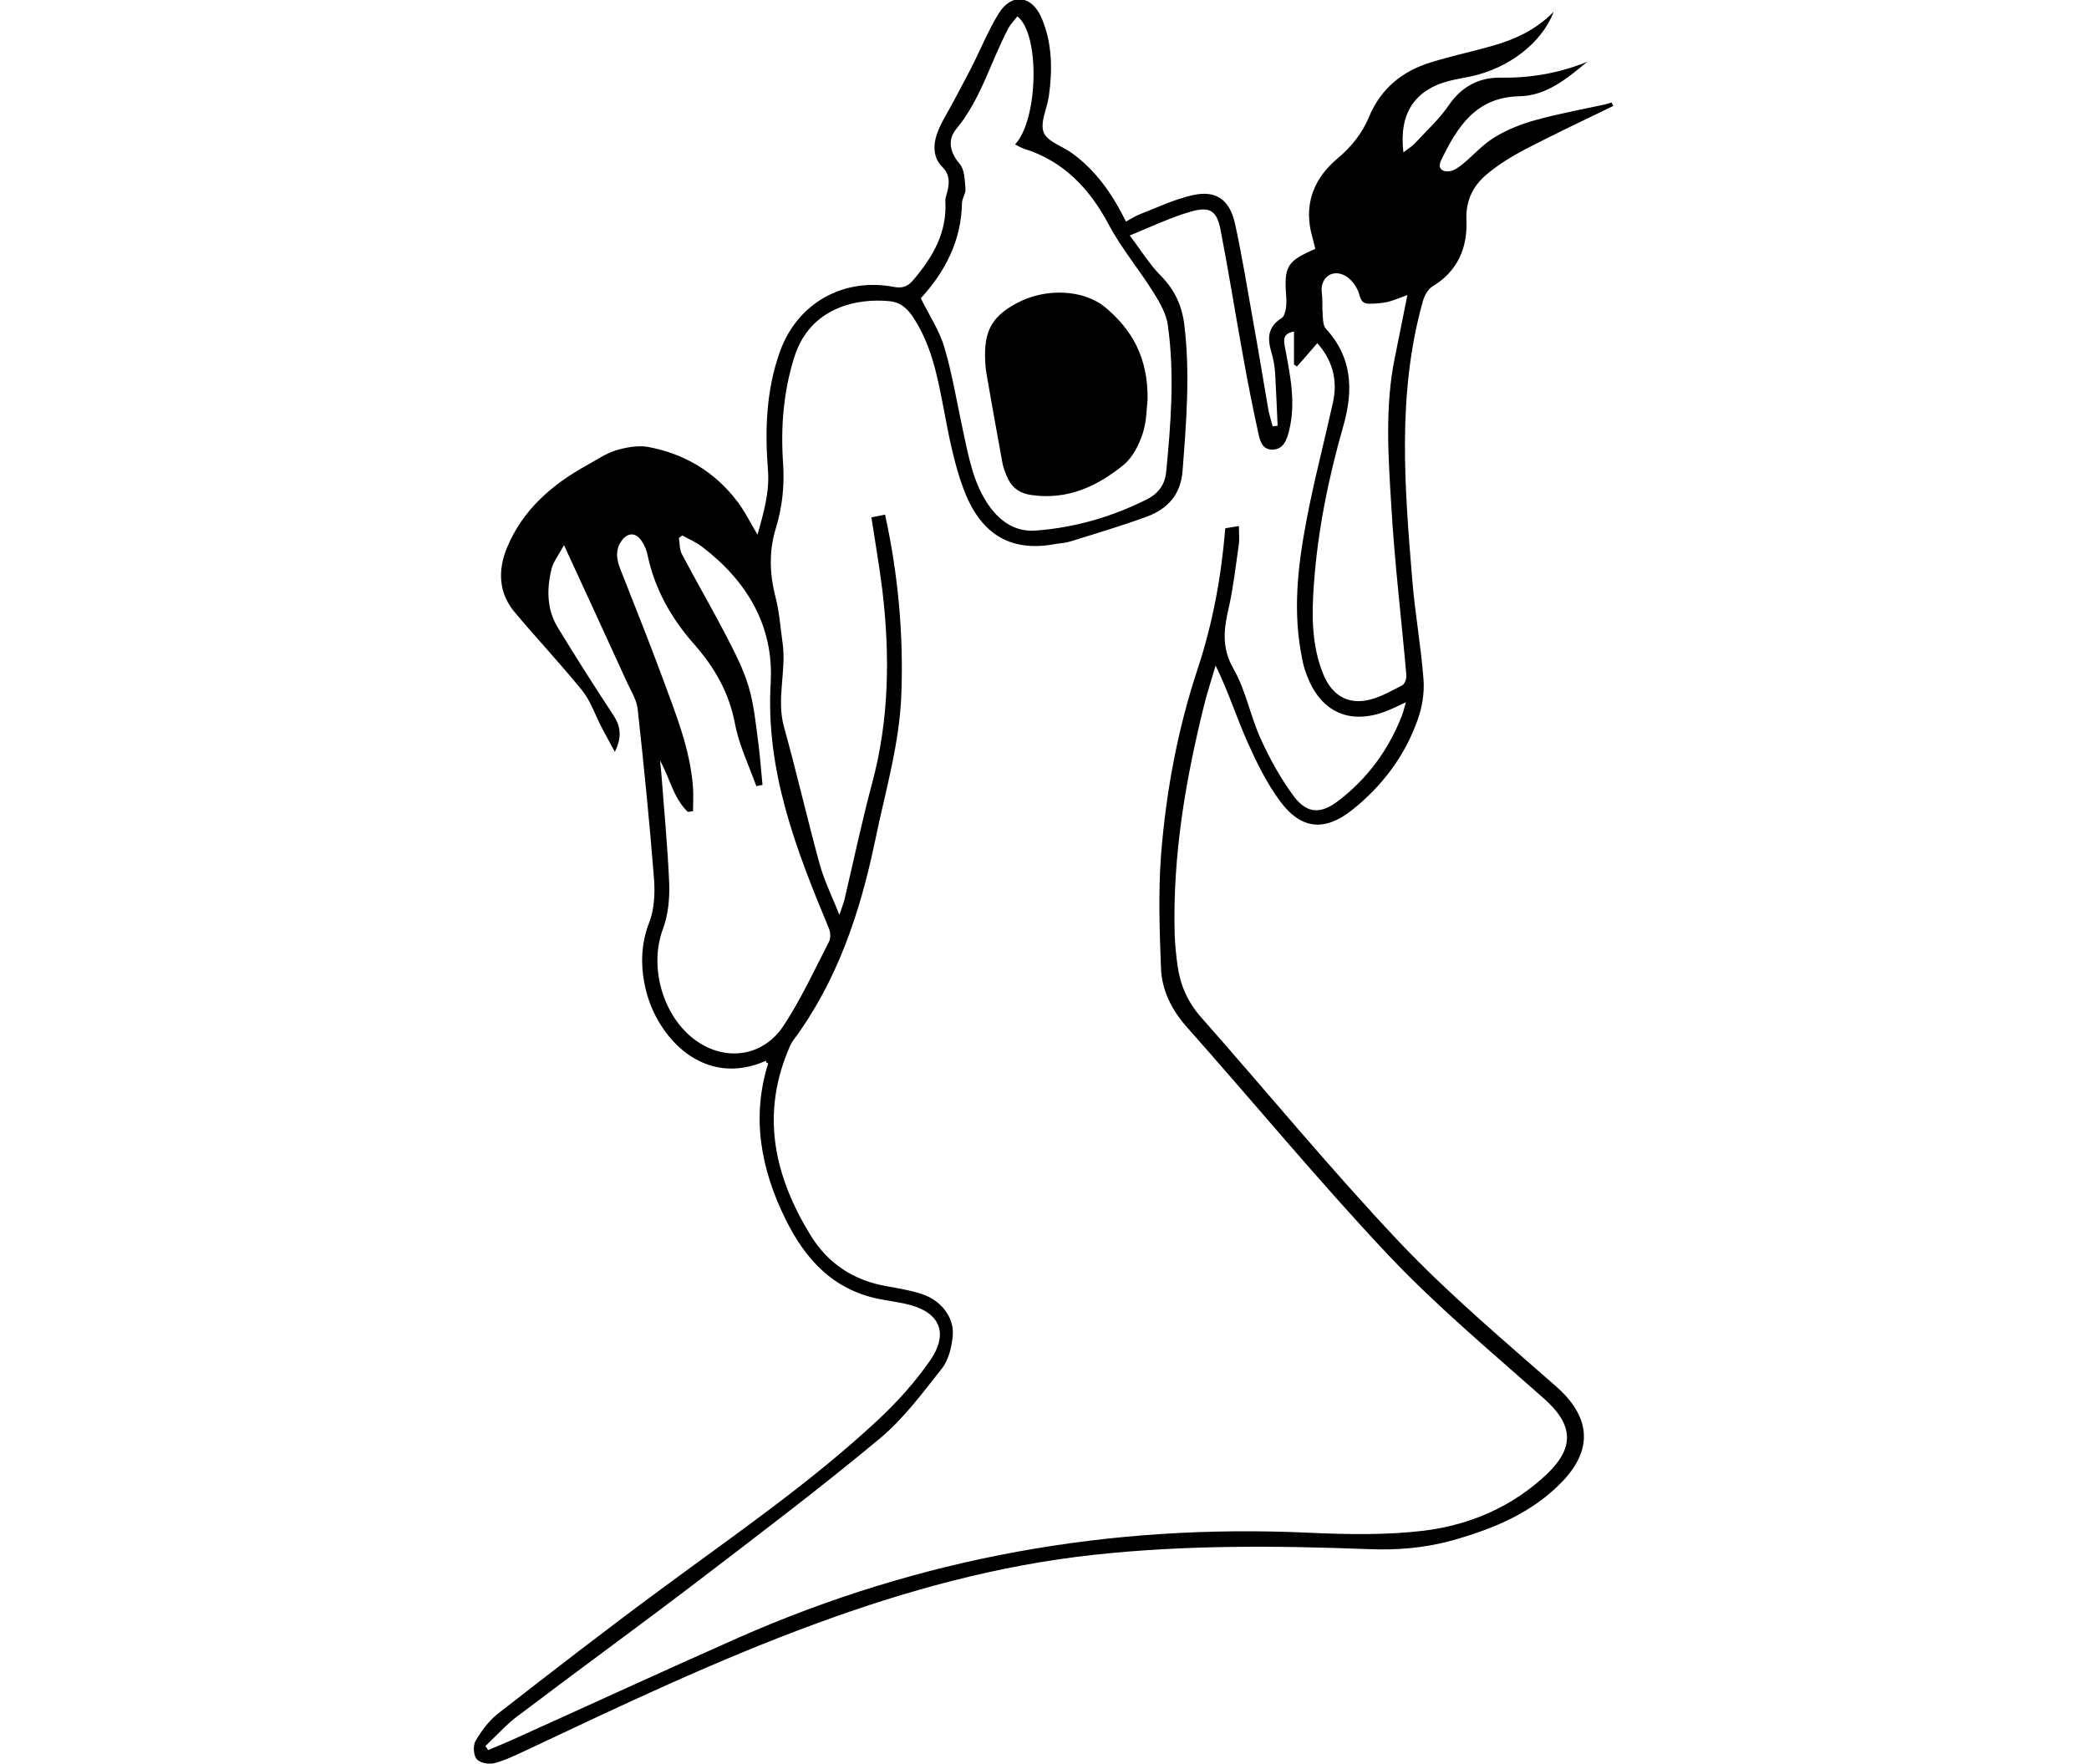 <?xml version="1.0" encoding="utf-8"?>
<!-- Generator: Adobe Illustrator 17.1.0, SVG Export Plug-In . SVG Version: 6.00 Build 0)  -->
<!DOCTYPE svg PUBLIC "-//W3C//DTD SVG 1.1//EN" "http://www.w3.org/Graphics/SVG/1.1/DTD/svg11.dtd">
<svg version="1.1" id="Layer_1" xmlns="http://www.w3.org/2000/svg" xmlns:xlink="http://www.w3.org/1999/xlink" x="0px" y="0px"
	 viewBox="0 240.4 841.9 711" enable-background="new 0 240.4 841.9 711" xml:space="preserve">
<g>
	<path d="M308.7,667.9c-25,11.1-43.7-9.3-48.4-28.5c-2.2-9.1-2.2-18.2,1.4-27.4c2-5.2,2.3-11.5,1.9-17.2
		c-1.8-22.9-4.1-45.8-6.6-68.6c-0.4-3.7-2.6-7.2-4.2-10.6c-8.2-18-16.5-36-25.5-55.5c-2.1,3.9-4.2,6.5-5,9.5c-2,8.1-2,16.3,2.5,23.7
		c7.2,11.8,14.6,23.5,22.2,35c3,4.5,3.9,8.7,0.8,15.1c-2.1-3.9-3.8-6.9-5.4-10c-2.6-5-4.4-10.6-7.9-14.9
		c-8.7-10.7-18.2-20.8-27.1-31.4c-6.5-7.8-6.8-16.9-3.1-25.9c6.3-15.3,18.2-25.6,32.4-33.4c3.8-2.1,7.4-4.6,11.5-5.9
		c4.1-1.2,8.8-2.1,12.9-1.4c14.6,2.7,26.8,9.9,35.9,21.8c3.1,4,5.3,8.6,8.3,13.6c2.5-9.1,4.9-17.1,4.2-26.1
		c-1.3-16.2-0.7-32.4,4.9-47.9c7-19.3,25.4-29.7,45.7-25.9c3.6,0.7,5.8-0.1,8.1-2.9c7.8-9.2,13.5-19,12.8-31.6
		c-0.1-1.3,0.5-2.6,0.8-3.9c0.9-3.7,1-6.9-2.1-10c-3.6-3.6-3.7-8.6-2.1-13.2c1.5-4.3,4.1-8.3,6.3-12.4c2.5-4.7,5-9.3,7.4-14
		c3.8-7.4,6.9-15.2,11.2-22.2c5.3-8.4,13.4-7.3,17.3,1.9c4.3,10.1,4.4,20.8,2.9,31.5c-0.7,4.9-3.6,10.5-2.1,14.5
		c1.4,3.7,7.5,5.6,11.4,8.4c9.7,7,16.3,16.5,21.8,27.6c2-1.1,3.8-2.3,5.7-3c7-2.7,13.8-6,21-7.6c9.4-2.2,15,1.6,17.2,11.3
		c2.9,13.2,5,26.5,7.4,39.8c2.1,11.6,4,23.3,6,34.9c0.4,2.4,1.2,4.7,1.8,7.1c0.7-0.1,1.3-0.1,2-0.2c-0.3-7.1-0.6-14.2-1-21.3
		c-0.2-2.8-0.7-5.6-1.5-8.3c-1.6-5.5-1.7-10.1,4.1-13.8c1.7-1.1,2.1-5.4,1.9-8.2c-1-12.6,0.1-14.7,11.7-19.7
		c-0.6-2.3-1.2-4.7-1.8-7.1c-2.6-12,1.8-21.8,10.6-29.2c5.7-4.8,10-10.1,12.8-16.8c4.8-11.6,13.6-18.7,25.4-22.2
		c7.8-2.4,15.8-4.1,23.6-6.3c9.4-2.6,18.2-6.5,25.5-14c-4.8,12.6-18.1,22.8-33.4,26.1c-2.8,0.6-5.6,1-8.3,1.7
		c-14.3,3.5-20.8,13.2-18.9,28.9c1.8-1.4,3.5-2.4,4.7-3.7c4.6-5,9.8-9.7,13.6-15.3c5.1-7.5,12.2-11.2,20.7-11.1
		c12.2,0.2,23.8-1.8,35.1-6.4c-8.1,6.7-16.4,13.7-27.4,13.9c-17.6,0.4-25,12.4-31.5,25.8c-1.6,3.4,0.5,4.8,3.5,4.4
		c1.8-0.3,3.6-1.6,5.1-2.8c4.4-3.6,8.2-8,13-10.9c5.1-3.1,10.9-5.4,16.8-7c9.1-2.5,18.4-4.2,27.6-6.2c0.9-0.2,1.8-0.5,2.7-0.8
		c0.2,0.5,0.4,1,0.7,1.4c-11.8,5.7-23.6,11.3-35.2,17.3c-5.7,3-11.3,6.4-16.1,10.5c-5.2,4.5-8.2,10.3-7.9,18
		c0.5,11.2-3.4,20.8-13.8,27c-1.9,1.2-3.3,4-3.9,6.4c-10.3,37.1-7.2,74.6-4.1,112.2c1.1,13.3,3.5,26.4,4.5,39.7
		c0.4,5.3-0.5,11.1-2.3,16.1c-5.1,14.6-14.2,26.7-26.3,36.4c-11.1,8.9-20.7,8.1-29.2-3.4c-5.5-7.4-9.6-15.9-13.4-24.4
		c-4.3-9.8-7.6-20.1-12.6-30.3c-1.5,5.3-3.3,10.6-4.6,15.9c-7.5,30.2-12.7,60.6-11.9,91.9c0.1,4.5,0.6,9,1.2,13.4
		c1.1,7.7,4.1,14.5,9.4,20.5c26.7,30.2,52.3,61.4,80,90.7c19.6,20.7,41.7,39.3,63.2,58.2c13.5,11.9,15.1,24.8,2.8,37.9
		c-12.2,12.9-28,19.4-44.7,24.1c-11.2,3.1-22.5,4-34.1,3.5c-36.8-1.4-73.6-1.7-110.3,2.3c-38.7,4.2-75.8,14.4-112.2,27.8
		c-40.1,14.7-78.5,33-117.1,51.2c-4.1,1.9-8.2,3.9-12.5,5c-2.2,0.5-5.7-0.1-7-1.7c-1.3-1.5-1.5-5.4-0.5-7.2
		c2.4-4.1,5.4-8.2,9.1-11.1c21.7-16.9,43.4-33.7,65.5-50c29.9-22.1,60.6-43.1,87.8-68.5c7.6-7.1,14.7-15,20.7-23.6
		c8-11.4,4-20-9.6-23c-3.6-0.8-7.2-1.3-10.8-2c-18.5-3.7-29.7-15.9-37.7-32.1c-9.9-20.1-13.9-40.9-7-62.9
		C309,668.9,308.8,668.6,308.7,667.9z M195.6,944.1c0.4,0.5,0.8,1,1.1,1.6c3-1.3,6.1-2.5,9-3.8c30.6-13.8,61.2-27.9,91.9-41.5
		c73.2-32.3,149.9-46,229.8-42.3c15.4,0.7,31.1,1,46.3-0.8c18.7-2.3,36-9.7,50-23.1c11.2-10.8,10.1-20-1.6-30.3
		c-21.2-18.8-43-37-62.4-57.5c-28.1-29.8-54.2-61.5-81.4-92.1c-6.1-6.9-10.1-14.8-10.4-23.8c-0.6-15.1-1.1-30.3,0-45.3
		c2-25.6,6.7-50.9,14.8-75.3c6-18.2,9.5-36.9,11.1-56.6c1.4-0.2,3.1-0.5,5.5-0.9c0,3,0.3,5.5-0.1,7.9c-1.2,8.2-2.1,16.5-3.9,24.6
		c-2,8.6-3.2,16.3,1.8,25c5,8.7,6.8,19.1,11,28.3c3.7,8.1,8.1,16.1,13.4,23.2c5.3,7,10.8,7.1,17.8,1.8c11.8-9,20.3-20.6,25.7-34.4
		c0.6-1.5,0.9-3.1,1.6-5.4c-2.5,1.2-4.2,2-6,2.8c-16,7.1-28.8,1.6-34.4-15c-0.6-1.7-1.1-3.5-1.4-5.3c-3.9-18.7-1.8-37.2,1.7-55.6
		c3-16,7.2-31.8,10.7-47.7c2-9-0.2-17.1-6.3-23.9c-2.8,3.3-5.5,6.3-8.2,9.4c-0.4-0.3-0.8-0.5-1.2-0.8c0-4.4,0-8.7,0-13.3
		c-4.2,0.8-4.3,2.9-3.7,6c2.1,11.3,4.6,22.6,1.7,34.1c-0.9,3.5-2.2,7.5-6.8,7.5c-4.3,0-5-4.1-5.7-7.2c-2.2-10.1-4.2-20.2-6-30.3
		c-3.1-17-5.8-34.1-9.1-51.1c-1.5-7.6-4.2-9.5-11.7-7.4c-8.2,2.3-16,6.1-24.9,9.7c4.8,6.3,8.1,11.8,12.5,16.2
		c5.6,5.6,8.6,12.2,9.5,19.8c2.4,19.6,0.8,39.2-0.7,58.8c-0.7,9.6-6,15.4-14.4,18.5c-10.1,3.7-20.5,6.8-30.8,10
		c-1.9,0.6-3.9,0.7-5.9,1c-19.1,3.7-30.7-4.8-37.2-22.2c-3.9-10.5-6-21.8-8.1-32.9c-2.5-13-5-25.8-12.7-37c-2.3-3.2-4.9-5.3-8.8-5.7
		c-13.3-1.4-32.2,2.5-38.5,22.3c-4.5,14.1-5.6,28.5-4.6,43c0.6,9-0.3,17.6-2.9,26.1c-2.8,9.1-2.6,18.3-0.2,27.6
		c1.6,6.1,2,12.4,2.9,18.7c1.6,11.3-2.6,22.6,0.6,34c5.1,18.3,9.3,36.8,14.3,55c1.8,6.6,4.9,12.9,8,20.6c1-3,1.6-4.5,2-6
		c3.7-15.7,7-31.5,11.2-47.1c6.9-25.7,7.2-51.7,4.1-77.8c-1.2-9.7-2.9-19.3-4.4-29.3c1.9-0.4,3.6-0.7,5.5-1.1
		c5.2,23.8,7.4,47.4,6.6,71.4c-0.6,20.7-6.6,40.4-10.7,60.4c-6,28.7-15.2,56.3-33,80.2c-1,1.3-1.5,2.9-2.2,4.5
		c-10.7,26.3-5,50.6,9.2,73.8c7.1,11.6,17.5,18.4,31,20.7c4.6,0.8,9.2,1.6,13.6,3c7.8,2.4,13.3,9.2,12.8,16.6
		c-0.4,4.6-1.6,10-4.4,13.5c-7.8,9.9-15.5,20.3-25.1,28.3c-23.9,19.9-48.8,38.7-73.5,57.6c-23.6,18-47.6,35.4-71.2,53.3
		C204.5,934.8,200.3,939.7,195.6,944.1z M266,546.9c0.2,1.6,0.3,3.2,0.5,4.8c1.1,14.9,2.6,29.9,3.2,44.8c0.2,6-0.4,12.6-2.5,18.2
		c-5.6,15-0.3,33.3,10.7,43c12.2,10.8,29.1,9.6,38-4.1c7-10.7,12.4-22.4,18.2-33.7c0.8-1.5,0.6-3.9-0.1-5.5
		c-13.2-31.7-25.5-63.4-23.4-98.9c1.3-22.9-9.6-41-27.7-54.8c-2.4-1.8-5.2-3-7.9-4.5c-0.5,0.3-0.9,0.7-1.4,1
		c0.4,2.2,0.2,4.6,1.2,6.5c5.8,11,12.1,21.8,17.8,32.8c3.4,6.6,6.9,13.3,9,20.3c2.2,7.1,2.9,14.7,3.9,22.1
		c0.8,5.9,1.2,11.8,1.8,17.8c-0.8,0.2-1.7,0.4-2.5,0.5c-3-8.4-7-16.6-8.6-25.2c-2.4-12.5-8.2-22.6-16.4-31.9
		c-9.2-10.4-15.9-22.2-18.8-35.9c-0.4-2.1-1.3-4.2-2.5-5.9c-2.4-3.5-5.7-3.3-8.1,0.2c-2.4,3.5-2,7.1-0.5,11
		c5.7,14.6,11.6,29.1,17,43.8c5.3,14.5,11.3,28.9,12.4,44.6c0.2,3.1,0,6.3,0,9.4c-0.7,0.1-1.4,0.2-2.1,0.3
		C271.3,561.9,269.9,553.8,266,546.9z M371.1,360.6c3.4,6.9,7.5,13,9.5,19.8c3.2,10.8,5,22,7.4,33.1c2.4,10.9,4.2,22,11,31.3
		c4.7,6.3,10.8,10.1,18.7,9.4c15.6-1.2,30.4-5.5,44.4-12.5c4.7-2.4,7.4-5.9,7.9-11.2c1.9-19.6,3.4-39.2,0.7-58.8
		c-0.6-4.7-3.2-9.3-5.8-13.4c-5.8-9.3-12.9-17.7-18-27.3c-7.8-14.6-18.2-25.7-34.3-30.7c-1.2-0.4-2.3-1.1-3.5-1.7
		c9.4-10.1,10.1-44.6,0.9-51.6c-1.3,1.7-2.8,3.2-3.7,5c-7.1,13.4-11,28.5-21,40.5c-3.5,4.3-2.5,9.3,1.5,14c2,2.3,2,6.6,2.3,10
		c0.2,1.9-1.4,3.8-1.4,5.7C387.4,337.5,380.9,349.9,371.1,360.6z M567.2,359.3c-3.3,1.2-5.6,2.2-8,2.8c-2.4,0.5-4.9,0.7-7.4,0.7
		c-2.4,0-3.3-1-4-3.8c-0.8-2.9-3.3-6.3-5.9-7.6c-5.3-2.7-9.9,1.2-9.2,6.9c0.4,3.1,0.1,6.3,0.4,9.5c0.1,1.7,0.2,3.9,1.2,5
		c10.7,11.6,11.2,24.8,7.1,39.2c-6,21-10.4,42.4-11.9,64.2c-0.9,12.2-0.9,24.4,3.8,35.9c3.5,8.6,10,12.4,18.6,10.3
		c4.6-1.1,8.9-3.6,13.2-5.8c1-0.5,1.8-2.7,1.7-4c-2-22.9-4.8-45.7-6.1-68.6c-1.2-19.7-2.6-39.6,1.4-59.3
		C563.7,376.6,565.4,368.5,567.2,359.3z"/>
	<path d="M462.5,401.4c-0.4,3-0.3,8.7-2,13.8c-1.5,4.5-4,9.5-7.6,12.5c-10.7,8.7-22.7,14.3-37.2,12.2c-4.4-0.6-7.5-2.6-9.4-6.4
		c-1-2.1-1.9-4.3-2.3-6.5c-2.2-11.9-4.3-23.8-6.4-35.8c-0.1-0.7-0.2-1.3-0.3-2c-1.4-14.3,1.6-20.8,12.4-26.6
		c11.7-6.3,27.2-5.6,35.9,1.8C456.2,373.3,462.7,384.5,462.5,401.4z"/>
</g>
</svg>
